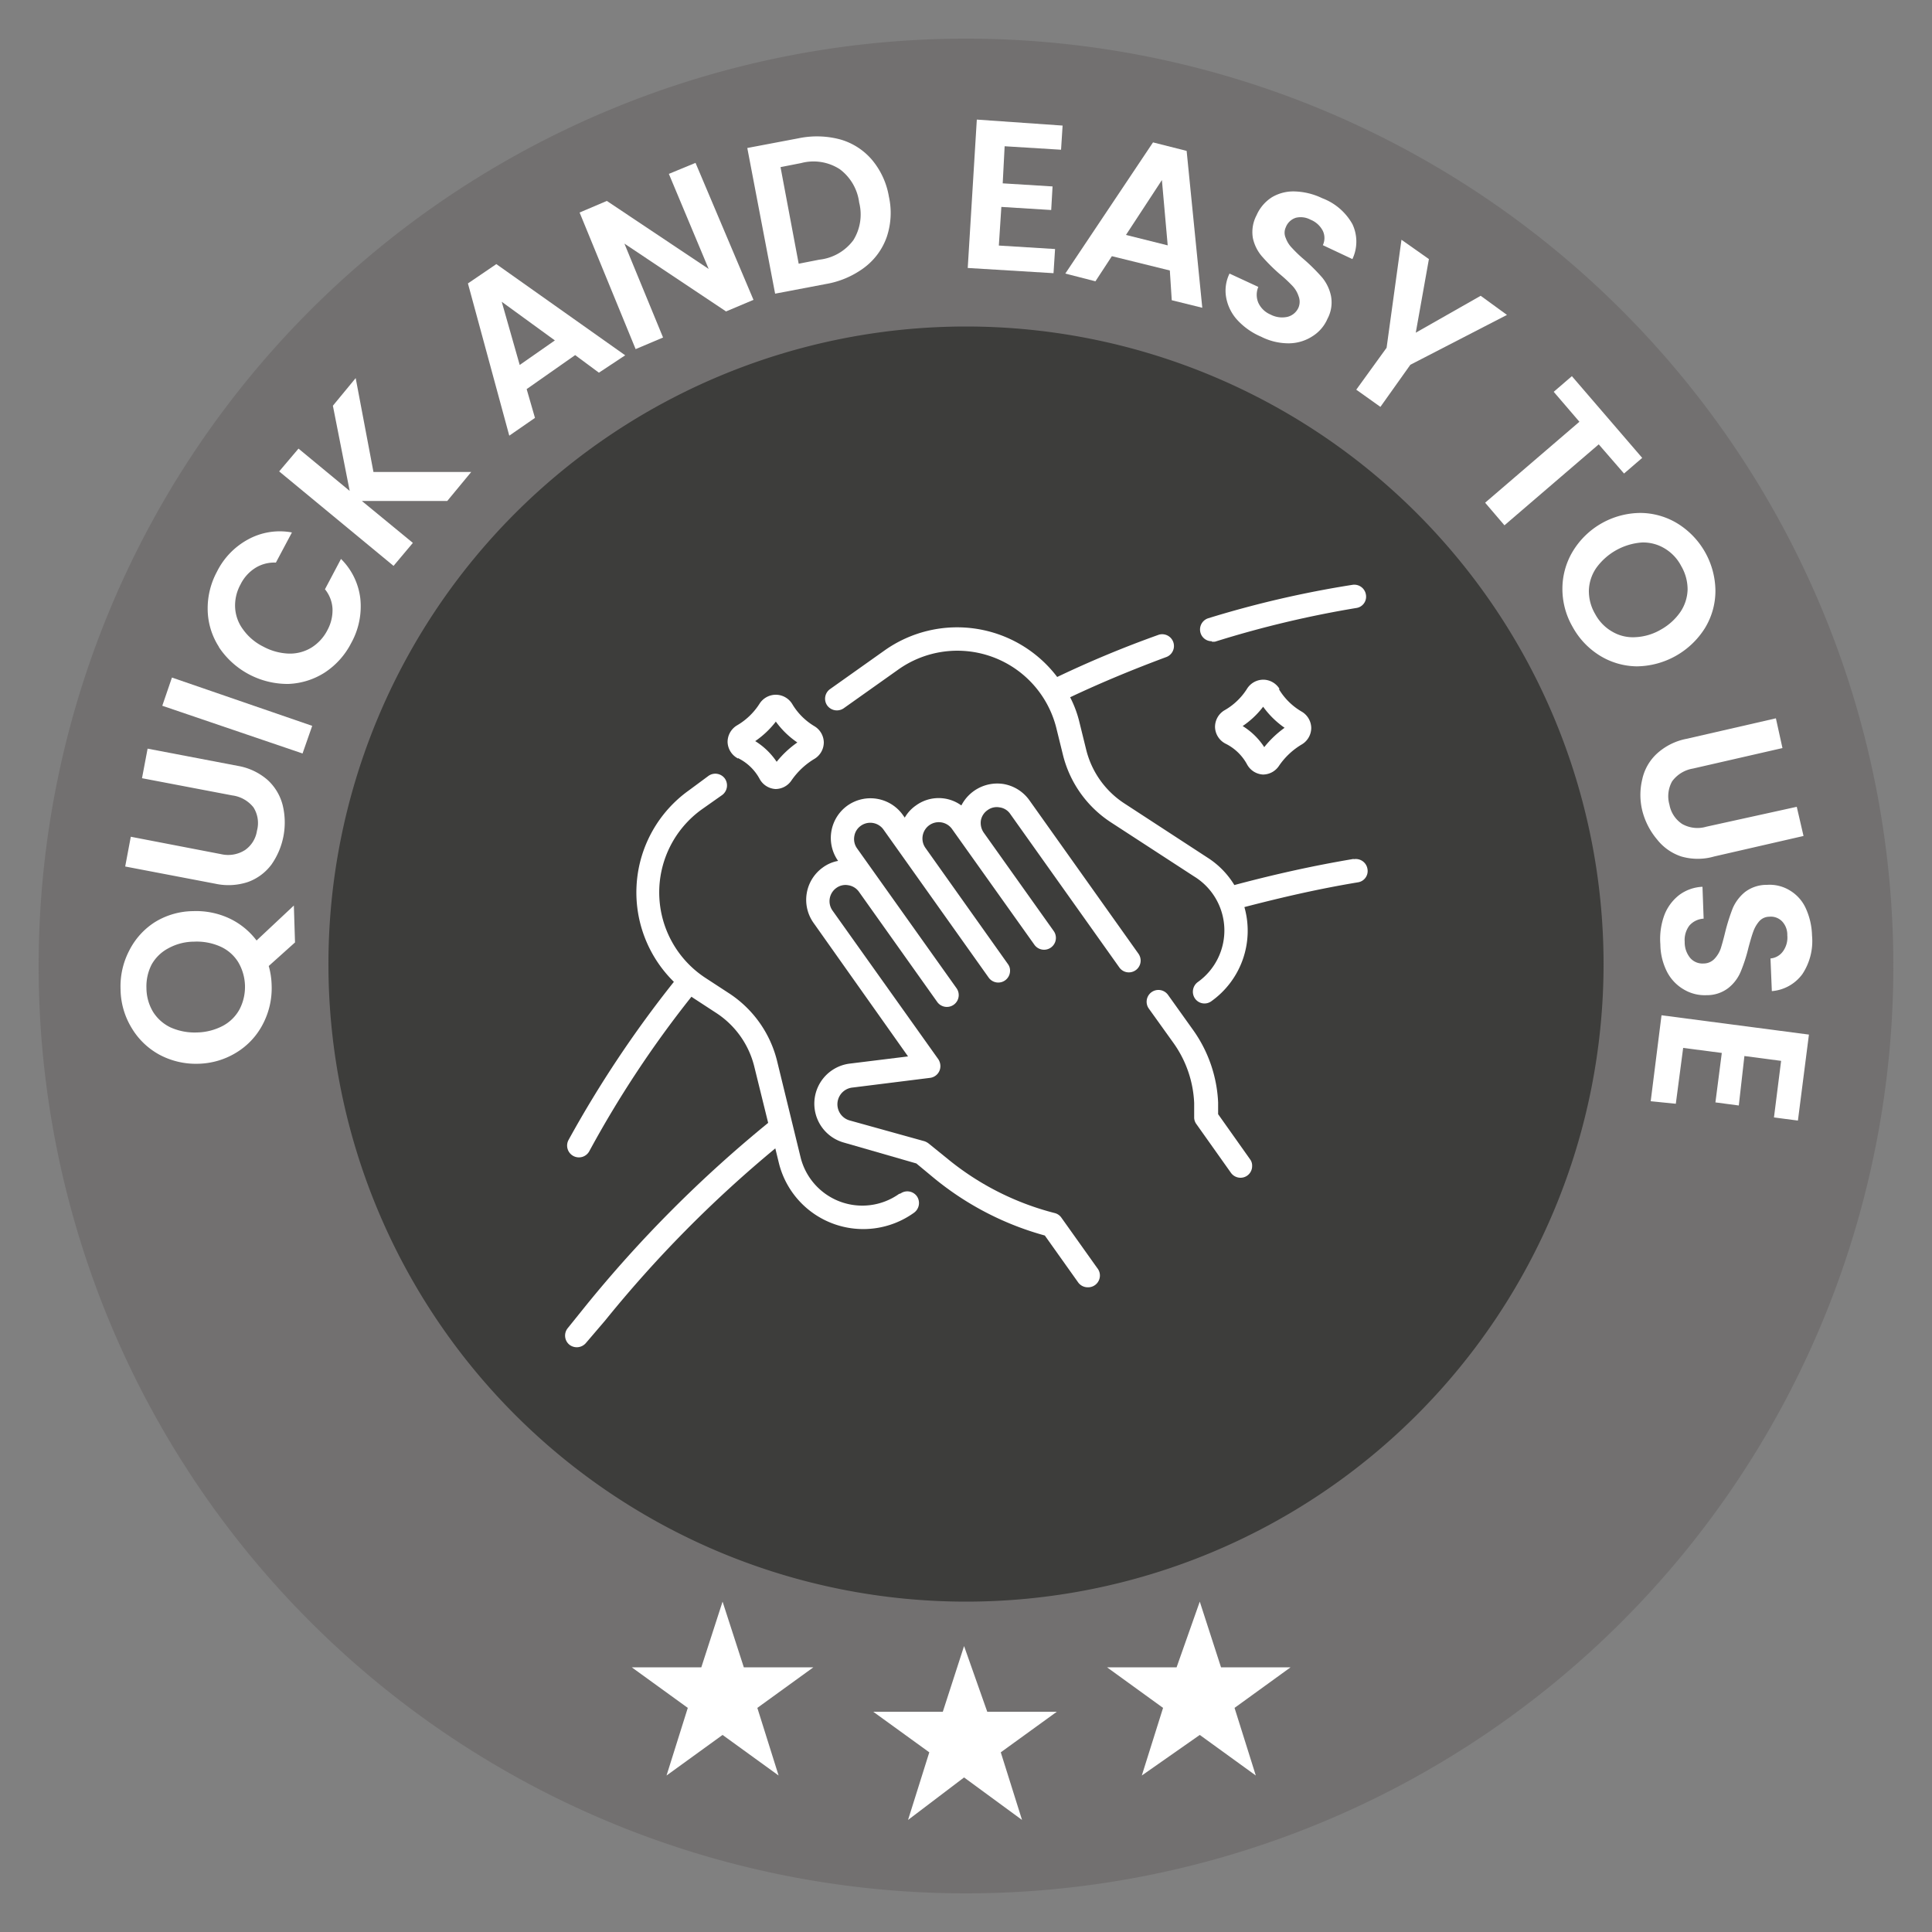 <svg id="Camada_1" data-name="Camada 1" xmlns="http://www.w3.org/2000/svg" width="100" height="100" viewBox="0 0 100 100">
  <rect x="0" y="0" width="100" height="100" fill="#808080" stroke="none"/>
  <defs>
    <style>
      .cls-1 {
        fill: #727070;
      }

      .cls-2 {
        fill: #3d3d3b;
      }

      .cls-3 {
        fill: #fff;
      }
    </style>
  </defs>
  <path class="cls-1" d="M50,98A48,48,0,1,0,2,50,48,48,0,0,0,50,98Z"/>
  <path class="cls-2" d="M50,82.9a33,33,0,1,0-33-33A33,33,0,0,0,50,82.9Z"/>
  <path class="cls-3" d="M49.9,85.2l1.2,3.4h3.6l-2.9,2.1,1.1,3.5-3-2.2L47,94.2l1.1-3.5-2.9-2.1h3.6Z"/>
  <path class="cls-3" d="M62.1,82.9l1.1,3.4h3.6l-2.9,2.1L65,91.9l-2.9-2.1-3,2.1,1.1-3.5-2.9-2.1h3.6Z"/>
  <path class="cls-3" d="M37.4,82.9l1.1,3.4h3.6l-2.9,2.1,1.1,3.5-2.9-2.1-2.9,2.1,1.1-3.5-2.9-2.1h3.6Z"/>
  <g>
    <path class="cls-3" d="M15.27,48.78,13.91,50a4,4,0,0,1,.15,1,4,4,0,0,1-.45,2,3.71,3.71,0,0,1-1.36,1.47,3.92,3.92,0,0,1-2,.59,4,4,0,0,1-2-.47,3.77,3.77,0,0,1-1.44-1.39,3.93,3.93,0,0,1-.57-2,4,4,0,0,1,.45-2A3.74,3.74,0,0,1,8,47.74a3.84,3.84,0,0,1,2-.58,4.06,4.06,0,0,1,1.88.38,3.79,3.79,0,0,1,1.4,1.14l1.93-1.81ZM11.53,53.1a2.12,2.12,0,0,0,.87-.86,2.52,2.52,0,0,0-.07-2.44,2.09,2.09,0,0,0-.91-.8,3,3,0,0,0-1.37-.26,2.79,2.79,0,0,0-1.33.34,2.14,2.14,0,0,0-.87.84,2.48,2.48,0,0,0-.27,1.23,2.42,2.42,0,0,0,.34,1.22,2.17,2.17,0,0,0,.91.81,3.06,3.06,0,0,0,1.36.26A3,3,0,0,0,11.53,53.1Z"/>
    <path class="cls-3" d="M6.77,43.31l4.67.9A1.62,1.62,0,0,0,12.68,44,1.48,1.48,0,0,0,13.3,43a1.52,1.52,0,0,0-.18-1.21,1.68,1.68,0,0,0-1.1-.62l-4.67-.89.29-1.53,4.66.89a3.16,3.16,0,0,1,1.55.73,2.65,2.65,0,0,1,.78,1.3,3.79,3.79,0,0,1-.58,3.08,2.63,2.63,0,0,1-1.21.9,3.2,3.2,0,0,1-1.7.09l-4.66-.89Z"/>
    <path class="cls-3" d="M8.9,35.07l7.26,2.5L15.66,39,8.4,36.53Z"/>
    <path class="cls-3" d="M11.33,33.48a3.65,3.65,0,0,1-.58-1.89,4,4,0,0,1,.48-2,3.84,3.84,0,0,1,1.63-1.68,3.41,3.41,0,0,1,2.25-.35l-.83,1.56a1.85,1.85,0,0,0-1.07.28,2.11,2.11,0,0,0-.76.85,2.26,2.26,0,0,0-.28,1.2,2.08,2.08,0,0,0,.41,1.13,2.83,2.83,0,0,0,1.05.89,3,3,0,0,0,1.32.36,2.14,2.14,0,0,0,1.17-.31,2.3,2.3,0,0,0,.83-.91,2.16,2.16,0,0,0,.26-1.11,1.74,1.74,0,0,0-.39-1l.83-1.57a3.45,3.45,0,0,1,1,2.05,3.9,3.9,0,0,1-.47,2.3,4,4,0,0,1-1.37,1.53,3.75,3.75,0,0,1-1.88.59,4.27,4.27,0,0,1-3.59-1.89Z"/>
    <path class="cls-3" d="M23.15,25.93l-4.42,0,2.64,2.17-1,1.19-5.92-4.89,1-1.18,2.65,2.19L17.23,21l1.18-1.43.92,4.86,5.06,0Z"/>
    <path class="cls-3" d="M29.77,18.38l-2.51,1.76.43,1.49-1.33.92-2.14-7.88,1.47-1,6.67,4.72L31,19.29Zm-1.05-.76-2.75-2,.93,3.27Z"/>
    <path class="cls-3" d="M39,15.52l-1.42.6-5.26-3.51,2,4.86-1.42.6L30,11l1.41-.6,5.27,3.52L34.62,9,36,8.43Z"/>
    <path class="cls-3" d="M43.5,7.22a3.37,3.37,0,0,1,1.64,1.06,4,4,0,0,1,.87,1.9,3.91,3.91,0,0,1-.11,2.08,3.38,3.38,0,0,1-1.15,1.58,4.61,4.61,0,0,1-2,.86l-2.63.5L38.68,7.66l2.64-.5A4.67,4.67,0,0,1,43.5,7.22Zm.67,5.21a2.52,2.52,0,0,0,.3-1.95,2.55,2.55,0,0,0-1-1.72,2.5,2.5,0,0,0-2-.32l-1.07.21.94,5,1.07-.21A2.53,2.53,0,0,0,44.17,12.43Z"/>
    <path class="cls-3" d="M52,7.57,51.9,9.49l2.58.16-.07,1.22-2.58-.16-.13,2,2.91.18-.08,1.25-4.44-.27.47-7.68L55,6.5l-.08,1.25Z"/>
    <path class="cls-3" d="M60.55,14l-3-.74-.85,1.3-1.56-.4,4.54-6.79,1.74.44.81,8.12-1.58-.39Zm-.11-1.3-.3-3.38-1.86,2.84Z"/>
    <path class="cls-3" d="M64.05,16.57a2.34,2.34,0,0,1-.58-1.15,2,2,0,0,1,.17-1.26l1.49.69a1.06,1.06,0,0,0,0,.82,1.21,1.21,0,0,0,.63.61,1.29,1.29,0,0,0,.88.12.85.85,0,0,0,.57-.48.79.79,0,0,0,0-.6,1.4,1.4,0,0,0-.32-.53,7.43,7.43,0,0,0-.67-.62,9.66,9.66,0,0,1-.91-.91,2.14,2.14,0,0,1-.46-.93,1.86,1.86,0,0,1,.19-1.19,2.09,2.09,0,0,1,.81-.94,2.18,2.18,0,0,1,1.2-.29,3.52,3.52,0,0,1,1.39.35A3,3,0,0,1,70,11.6,2.11,2.11,0,0,1,70,13.41l-1.53-.72a.87.87,0,0,0,0-.74,1.23,1.23,0,0,0-.64-.58,1.07,1.07,0,0,0-.75-.1.82.82,0,0,0-.53.5.66.66,0,0,0,0,.55,1.41,1.41,0,0,0,.32.51,6.87,6.87,0,0,0,.65.62,9.89,9.89,0,0,1,.92.92,2.22,2.22,0,0,1,.45.94,1.79,1.79,0,0,1-.18,1.19,2,2,0,0,1-.77.9,2.27,2.27,0,0,1-1.2.37,3.13,3.13,0,0,1-1.46-.34A3.58,3.58,0,0,1,64.05,16.57Z"/>
    <path class="cls-3" d="M78,16.3l-5,2.58-1.55,2.18-1.25-.89L71.77,18l.77-5.59,1.42,1-.68,3.81,3.36-1.91Z"/>
    <path class="cls-3" d="M85,23.7l-.94.81L82.75,23l-4.88,4.19-1-1.17,4.88-4.19-1.33-1.55.94-.81Z"/>
    <path class="cls-3" d="M80.87,30.48a3.76,3.76,0,0,1,.53-1.93,4.12,4.12,0,0,1,3.53-2,3.73,3.73,0,0,1,1.92.56,4.14,4.14,0,0,1,1.94,3.46,3.7,3.7,0,0,1-.53,1.92,4.22,4.22,0,0,1-3.54,2,3.73,3.73,0,0,1-1.92-.56,4,4,0,0,1-1.4-1.48A3.92,3.92,0,0,1,80.87,30.48Zm2.59,2.22a2.1,2.1,0,0,0,1.19.28,2.87,2.87,0,0,0,1.33-.4,3,3,0,0,0,1-.91,2.18,2.18,0,0,0,.37-1.16,2.4,2.4,0,0,0-.33-1.21,2.28,2.28,0,0,0-.87-.92,2.14,2.14,0,0,0-1.18-.3,3.2,3.2,0,0,0-2.35,1.32,2.17,2.17,0,0,0-.38,1.17,2.34,2.34,0,0,0,.33,1.22A2.29,2.29,0,0,0,83.46,32.7Z"/>
    <path class="cls-3" d="M92.26,38.72l-4.63,1.06a1.68,1.68,0,0,0-1.08.66,1.58,1.58,0,0,0-.14,1.21,1.52,1.52,0,0,0,.66,1,1.61,1.61,0,0,0,1.25.14L93,41.76l.35,1.51-4.62,1.06a3.06,3.06,0,0,1-1.71,0,2.65,2.65,0,0,1-1.25-.88A3.71,3.71,0,0,1,85,41.94a3.42,3.42,0,0,1,0-1.59A2.54,2.54,0,0,1,85.77,39a3.16,3.16,0,0,1,1.53-.76l4.62-1.06Z"/>
    <path class="cls-3" d="M86.16,47.33a2.41,2.41,0,0,1,.75-1,2.16,2.16,0,0,1,1.21-.43l.06,1.65a1.05,1.05,0,0,0-.74.36,1.24,1.24,0,0,0-.24.84,1.27,1.27,0,0,0,.29.84.84.84,0,0,0,.69.28.77.77,0,0,0,.55-.23,1.49,1.49,0,0,0,.33-.53c.07-.22.15-.51.24-.88A10.11,10.11,0,0,1,89.69,47a2.23,2.23,0,0,1,.62-.82,1.84,1.84,0,0,1,1.15-.38,2,2,0,0,1,1.2.3,2.08,2.08,0,0,1,.81.92,3.6,3.6,0,0,1,.32,1.4,3.09,3.09,0,0,1-.5,2,2.17,2.17,0,0,1-1.58.88l-.07-1.69a.89.89,0,0,0,.64-.36,1.21,1.21,0,0,0,.23-.84,1,1,0,0,0-.26-.71.81.81,0,0,0-.68-.25.7.7,0,0,0-.5.22,1.67,1.67,0,0,0-.31.52c-.08.21-.16.49-.26.86a8.27,8.27,0,0,1-.4,1.24,2.12,2.12,0,0,1-.63.84,1.81,1.81,0,0,1-1.14.38,2.11,2.11,0,0,1-1.15-.28,2.25,2.25,0,0,1-.88-.9,3.2,3.2,0,0,1-.36-1.45A3.57,3.57,0,0,1,86.16,47.33Z"/>
    <path class="cls-3" d="M92.19,54.91l-1.9-.25L90,57.22l-1.21-.16.33-2.56-2-.26-.38,2.89L85.44,57,86,52.55l7.63,1L93.06,58l-1.24-.16Z"/>
  </g>
  <g>
    <path class="cls-3" d="M63.05,57.67l0-.61a7,7,0,0,0-1.29-3.74l-1.3-1.82a.61.61,0,1,0-1,.7L60.75,54a5.77,5.77,0,0,1,1.06,3.09l0,.78a.6.6,0,0,0,.12.32l1.78,2.51a.61.61,0,0,0,.5.26.6.6,0,0,0,.6-.61.54.54,0,0,0-.11-.35ZM53.28,41.42a2.07,2.07,0,0,0-1.34-.84,2.09,2.09,0,0,0-2.18,1.11,2,2,0,0,0-2.35,0,1.94,1.94,0,0,0-.58.63l-.1-.14a2.06,2.06,0,0,0-2.87-.48,2.06,2.06,0,0,0-.48,2.86v0a1.92,1.92,0,0,0-.79.34,2.06,2.06,0,0,0-.48,2.87L47,54.68l-3,.37a2.09,2.09,0,0,0-.32,4.09l3.75,1.08.88.73a15.51,15.51,0,0,0,5.77,3l1.72,2.42a.61.61,0,0,0,.5.26.61.61,0,0,0,.49-1l-1.85-2.6a.6.6,0,0,0-.34-.24A14.35,14.35,0,0,1,49.07,60l-1-.81a.78.78,0,0,0-.22-.12L44,58a.87.87,0,0,1,.14-1.71l4-.5a.61.61,0,0,0,.53-.68.67.67,0,0,0-.1-.28l-5.48-7.7a.84.84,0,0,1,.2-1.17.8.8,0,0,1,.62-.14.83.83,0,0,1,.55.34l4.05,5.7a.61.61,0,0,0,1-.71l-5.15-7.24a.83.83,0,0,1-.14-.63.81.81,0,0,1,.34-.54.84.84,0,0,1,1.17.2l5.45,7.67a.61.61,0,0,0,1.1-.36.56.56,0,0,0-.11-.35l-4.26-6a.84.84,0,1,1,1.36-1l4.27,6a.61.61,0,0,0,1-.71h0L50.92,43.1a.88.88,0,0,1-.15-.63.82.82,0,0,1,.35-.54.8.8,0,0,1,.62-.14.79.79,0,0,1,.55.34l5.65,7.95a.6.6,0,0,0,.49.25.61.61,0,0,0,.61-.61.63.63,0,0,0-.11-.35Z"/>
    <path class="cls-3" d="M46.53,61.8a3.29,3.29,0,0,1-5.09-1.89l-1.22-5a5.86,5.86,0,0,0-2.52-3.52l-1.18-.77a5.29,5.29,0,0,1-.19-8.73l1.05-.74a.62.62,0,0,0,.14-.85.61.61,0,0,0-.85-.14l-1,.74a6.49,6.49,0,0,0-.79,9.92A58.09,58.09,0,0,0,29.43,59a.61.61,0,0,0,1.07.59,54.72,54.72,0,0,1,5.29-8l.07.05,1.18.77a4.63,4.63,0,0,1,2,2.79l.72,2.92a65.16,65.16,0,0,0-9.42,9.44l-.95,1.18a.61.61,0,0,0,.08.86.62.62,0,0,0,.86-.09h0l1-1.17a62.73,62.73,0,0,1,8.8-8.9l.18.74a4.5,4.5,0,0,0,7,2.59.62.62,0,0,0,.15-.85.61.61,0,0,0-.84-.15ZM70.05,44.46c-2.09.35-4.1.8-6.16,1.35a4.38,4.38,0,0,0-1.39-1.42L58.22,41.6a4.65,4.65,0,0,1-2-2.8l-.34-1.38a5.74,5.74,0,0,0-.49-1.33c1.65-.78,3.33-1.47,5-2.09a.61.61,0,0,0-.4-1.15h0a55.17,55.17,0,0,0-5.27,2.19,6.5,6.5,0,0,0-8.94-1.37l-2.82,2a.61.61,0,0,0-.14.85.62.62,0,0,0,.85.14l2.82-2a5.28,5.28,0,0,1,8.18,3l.34,1.38a5.84,5.84,0,0,0,2.5,3.53l4.29,2.79A3.28,3.28,0,0,1,62,50.83a.62.62,0,0,0-.15.85.6.6,0,0,0,.84.15h0a4.48,4.48,0,0,0,1.72-4.88c2-.52,3.88-.95,5.87-1.28a.59.59,0,0,0,.5-.69h0a.61.61,0,0,0-.7-.51ZM62.72,33.21a.57.57,0,0,0,.18,0,53.81,53.81,0,0,1,7.3-1.74.59.59,0,0,0,.5-.69.61.61,0,0,0-.69-.51A53.38,53.38,0,0,0,62.54,32a.61.61,0,0,0-.4.76.6.6,0,0,0,.58.43Z"/>
    <path class="cls-3" d="M66.23,35.66a1,1,0,0,0-.84-.48h0a1,1,0,0,0-.85.48,3.31,3.31,0,0,1-1.17,1.11,1,1,0,0,0-.48.88,1,1,0,0,0,.54.84,2.55,2.55,0,0,1,1.12,1.08,1,1,0,0,0,.82.52h0a1,1,0,0,0,.83-.45,3.72,3.72,0,0,1,1.2-1.12,1,1,0,0,0,.47-.85,1,1,0,0,0-.5-.84,3.31,3.31,0,0,1-1.18-1.17Zm-.8,3a3.58,3.58,0,0,0-1.11-1.08,4.46,4.46,0,0,0,1.06-1,4.6,4.6,0,0,0,1.11,1.09A5.33,5.33,0,0,0,65.43,38.68Zm-27.23.58a2.55,2.55,0,0,1,1.12,1.08,1,1,0,0,0,.82.52h0a1,1,0,0,0,.83-.45,3.83,3.83,0,0,1,1.2-1.12,1,1,0,0,0,.47-.85,1,1,0,0,0-.5-.84A3.31,3.31,0,0,1,41,36.43a1,1,0,0,0-.84-.47h0a1,1,0,0,0-.85.47h0a3.42,3.42,0,0,1-1.17,1.12,1,1,0,0,0-.48.87,1,1,0,0,0,.54.84Zm1.95-1.9a4.46,4.46,0,0,0,1.12,1.09,5.13,5.13,0,0,0-1.07,1,3.67,3.67,0,0,0-1.11-1.07,4.7,4.7,0,0,0,1.06-1Z"/>
  </g>
</svg>
